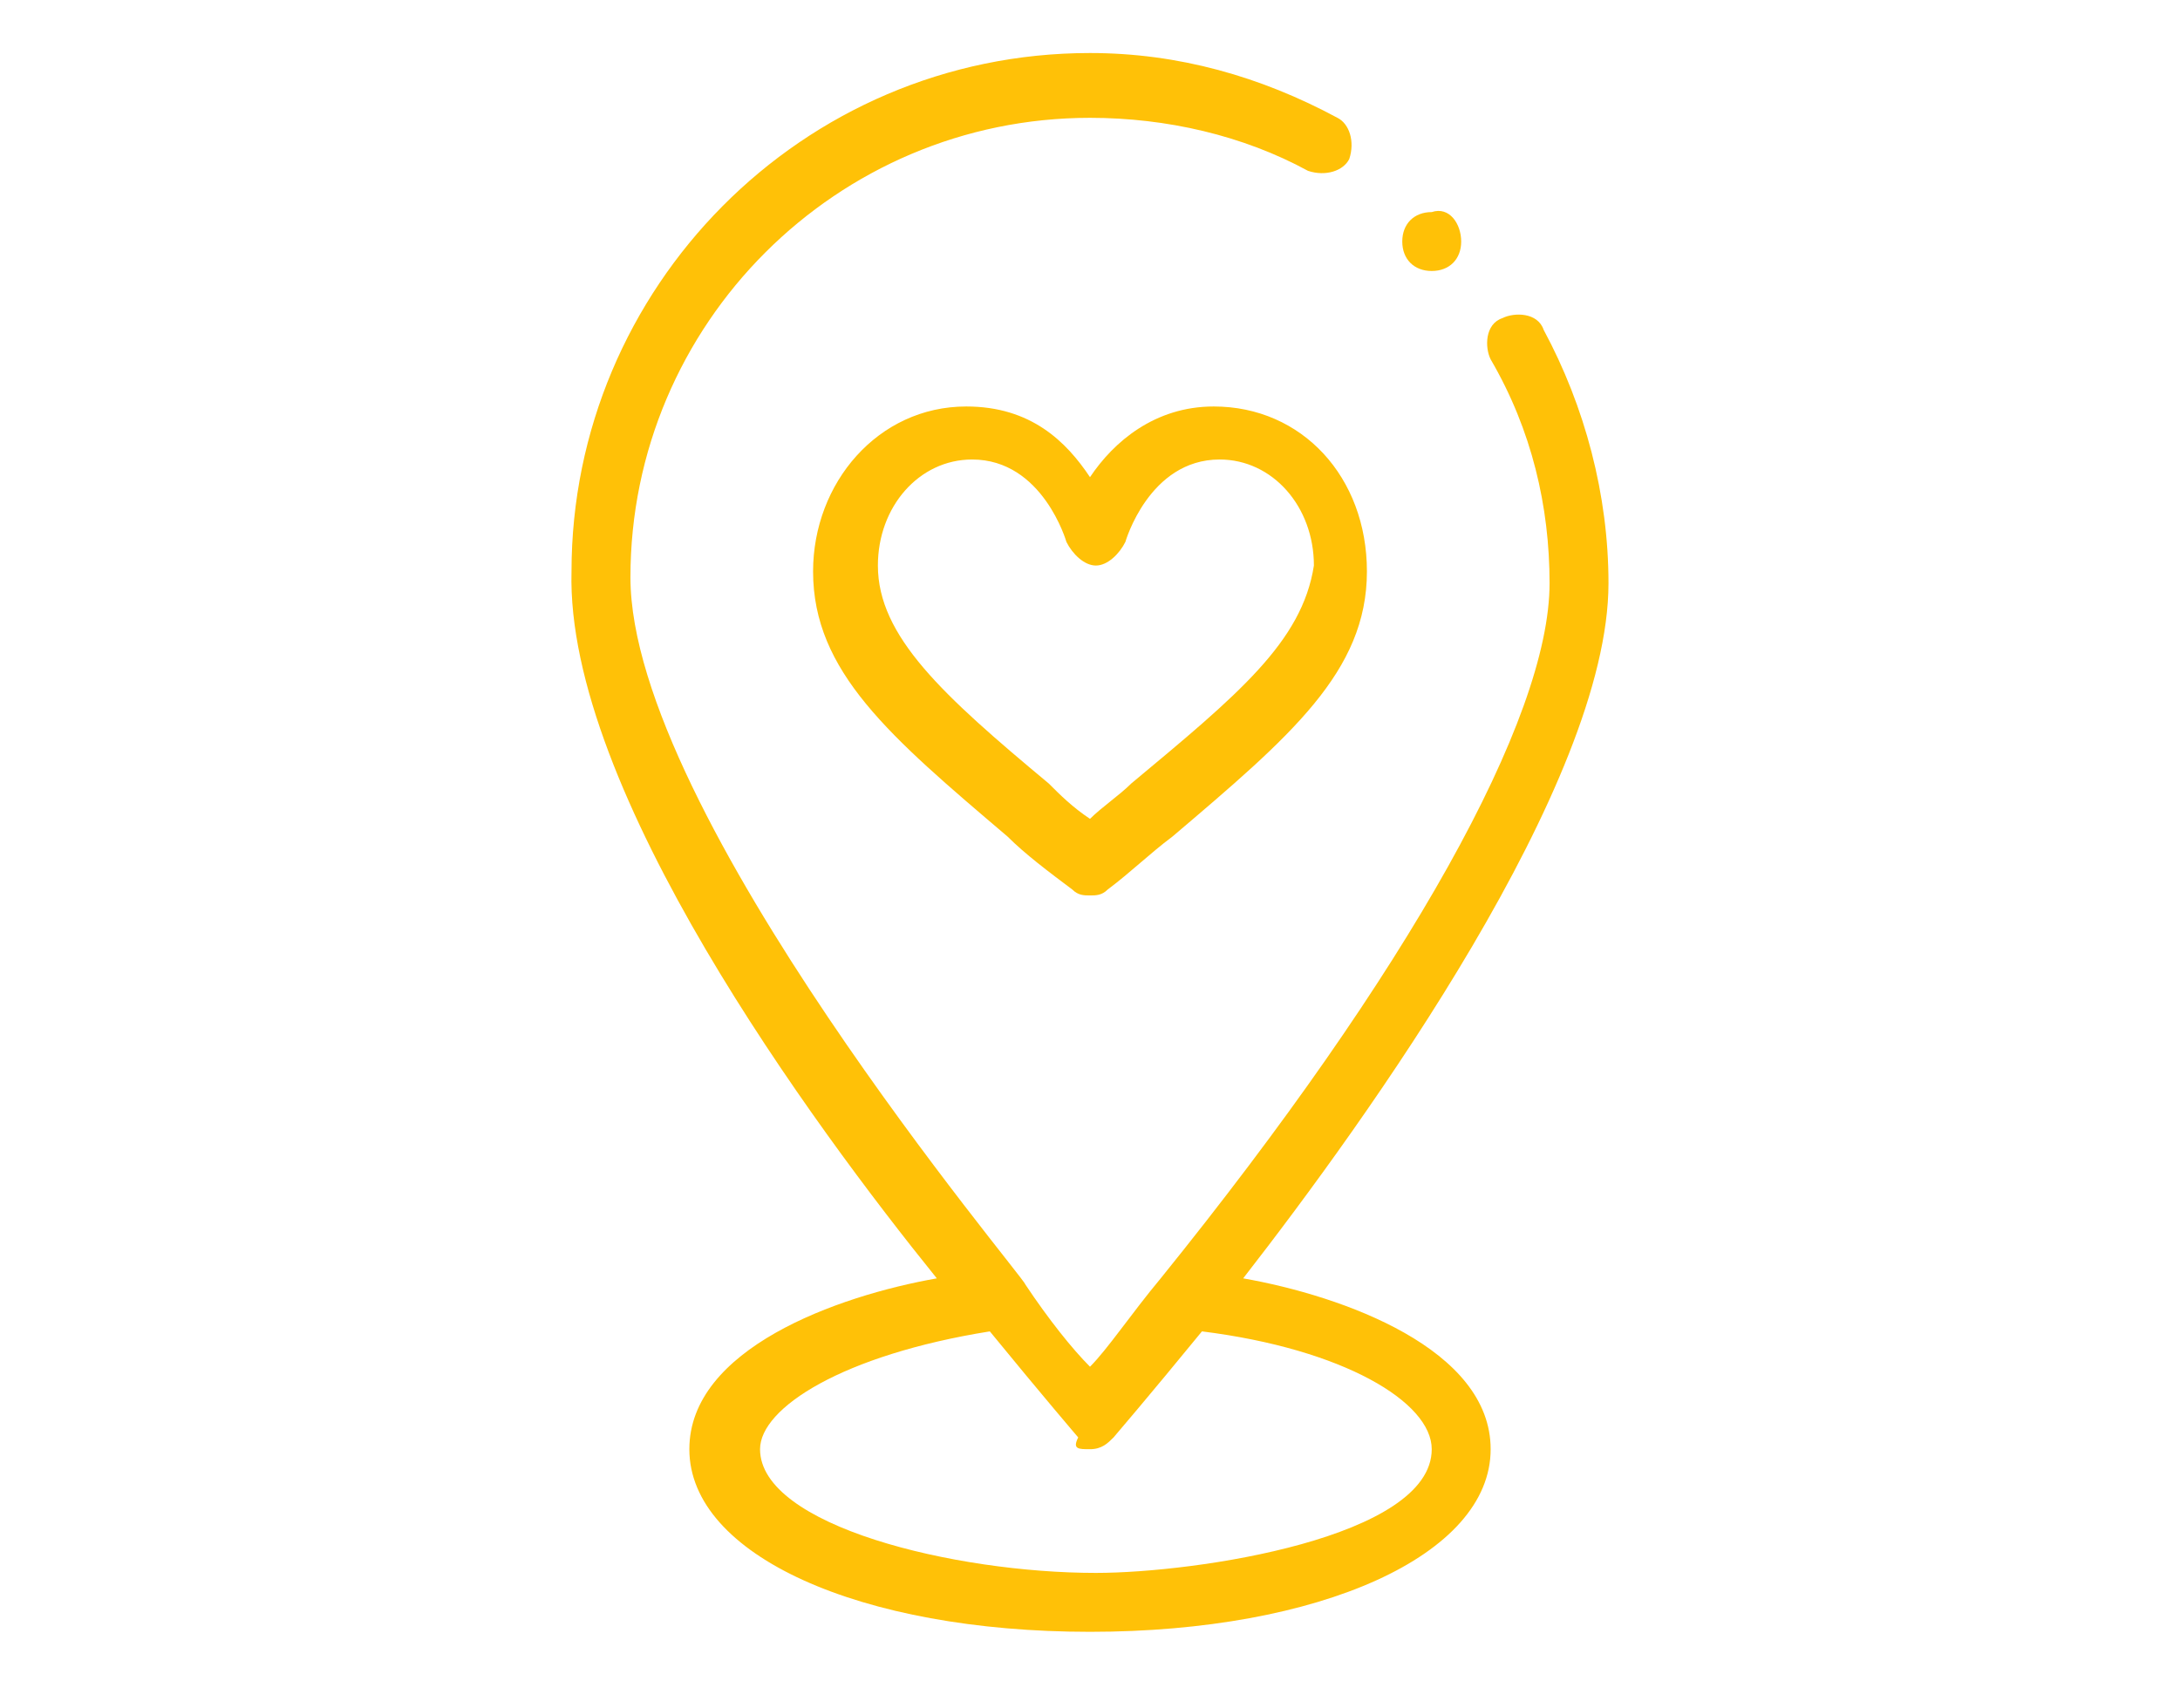 <svg xmlns="http://www.w3.org/2000/svg" xmlns:xlink="http://www.w3.org/1999/xlink" id="Capa_1" x="0px" y="0px" viewBox="0 0 37 29" style="enable-background:new 0 0 37 29;" xml:space="preserve"><style type="text/css">	.st0{fill:#FFC107;}</style><g>	<path class="st0" d="M20.6,6.9c-1,0-1.7,0.6-2.1,1.2c-0.4-0.6-1-1.2-2.1-1.2c-1.5,0-2.6,1.3-2.6,2.8c0,1.7,1.3,2.8,3.3,4.5  c0.3,0.3,0.7,0.6,1.1,0.9c0.1,0.1,0.2,0.1,0.3,0.1s0.2,0,0.3-0.1c0.4-0.3,0.7-0.6,1.1-0.9c2-1.7,3.3-2.8,3.3-4.5  C23.2,8.1,22.1,6.9,20.6,6.9L20.6,6.9z M19.2,13.3c-0.2,0.2-0.5,0.4-0.7,0.6c-0.3-0.2-0.5-0.4-0.7-0.6c-1.8-1.5-2.9-2.5-2.9-3.7  c0-1,0.7-1.8,1.6-1.8c1.2,0,1.6,1.4,1.6,1.4c0.1,0.2,0.3,0.4,0.5,0.4c0.2,0,0.4-0.2,0.5-0.4c0,0,0.4-1.4,1.6-1.4  c0.9,0,1.6,0.8,1.6,1.8C22.1,10.9,21,11.8,19.2,13.3L19.2,13.3z M19.2,13.3"></path>	<path class="st0" d="M24.8,4.1c0,0.3-0.2,0.5-0.5,0.5c-0.3,0-0.5-0.2-0.5-0.5s0.2-0.5,0.5-0.5C24.6,3.5,24.8,3.8,24.8,4.1L24.8,4.1  z M24.8,4.1"></path>	<path class="st0" d="M15.9,21.7c-1.7,0.3-4.2,1.2-4.2,2.9c0,1.8,2.9,3.1,6.8,3.1s6.8-1.3,6.8-3.1c0-1.7-2.5-2.6-4.2-2.9  c2.1-2.7,6.2-8.4,6.2-11.8c0-1.5-0.4-3-1.1-4.3c-0.1-0.3-0.5-0.3-0.7-0.2c-0.3,0.1-0.3,0.5-0.2,0.7c0.7,1.2,1,2.5,1,3.8  c0,2.3-2.4,6.6-6.6,11.8c-0.5,0.6-0.9,1.2-1.2,1.5c-0.3-0.3-0.7-0.8-1.1-1.4c0-0.1-6.7-8-6.7-12c0-4.3,3.5-7.8,7.8-7.8  c1.3,0,2.6,0.3,3.7,0.9c0.3,0.1,0.6,0,0.7-0.2c0.1-0.3,0-0.6-0.2-0.7c-1.3-0.7-2.7-1.1-4.2-1.1c-4.9,0-8.8,4-8.8,8.8  C9.6,13.4,13.8,19.1,15.9,21.7L15.9,21.7z M18.5,24.6c0.2,0,0.3-0.1,0.4-0.2c0,0,0.6-0.7,1.5-1.8c2.4,0.3,3.9,1.2,3.9,2  c0,1.5-4,2.1-5.7,2.1c-2.4,0-5.7-0.8-5.7-2.1c0-0.7,1.4-1.6,3.9-2c0.9,1.1,1.5,1.8,1.5,1.8C18.2,24.6,18.3,24.6,18.5,24.6  L18.5,24.6z M18.5,24.6"></path></g></svg>